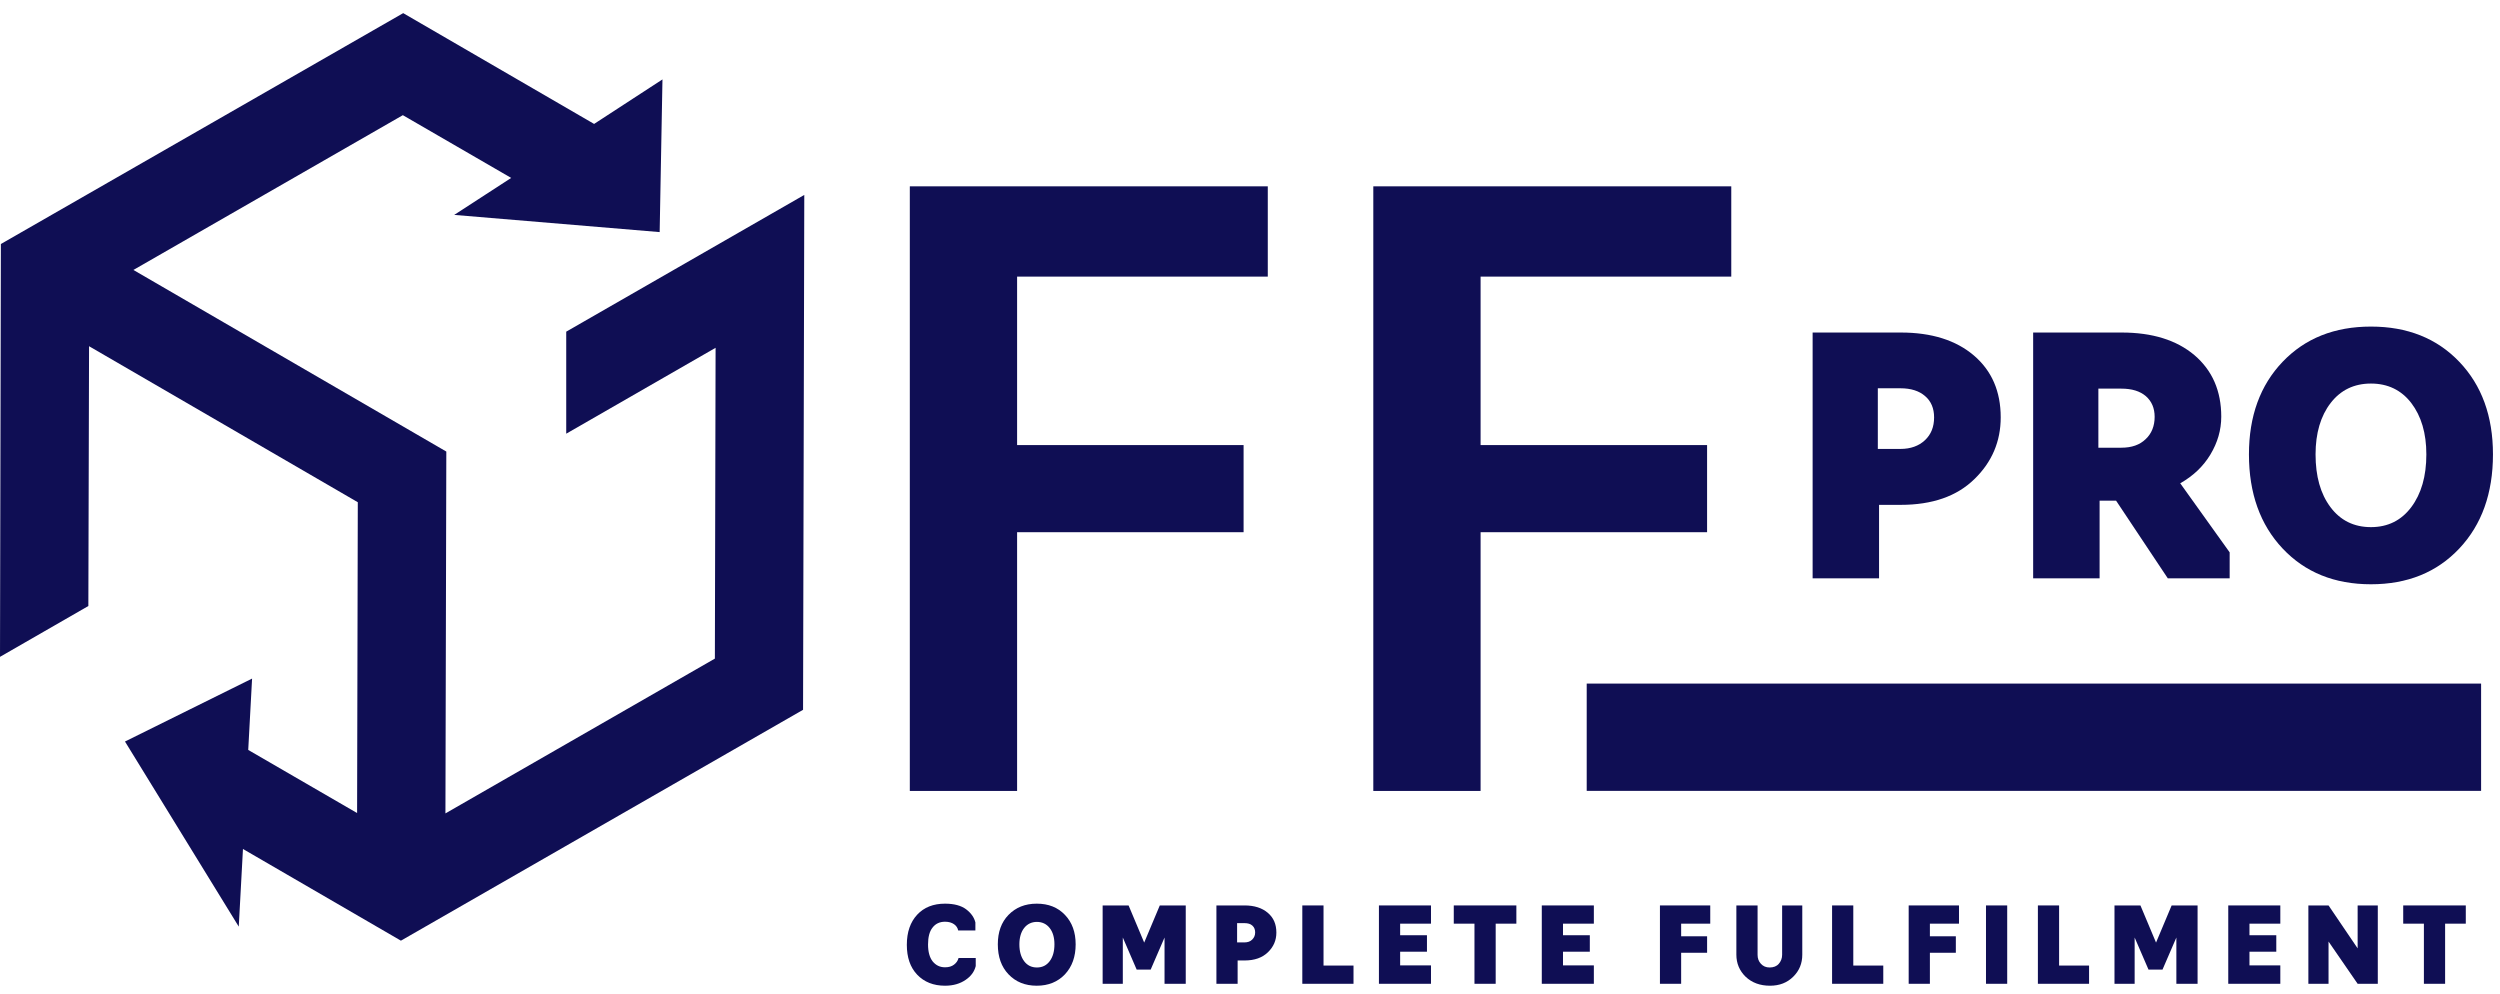 <?xml version="1.0" encoding="UTF-8"?> <svg xmlns="http://www.w3.org/2000/svg" width="161" height="64" viewBox="0 0 161 64" fill="none"> <path d="M65.501 50.937H58.592V12H81.645V17.814H65.501V28.663H80.087V34.274H65.501V50.937Z" fill="#0F0E54"></path> <path d="M95.35 50.937H88.441V12H111.494V17.814H95.35V28.663H109.936V34.274H95.35V50.937Z" fill="#0F0E54"></path> <path d="M60.861 63.48C60.116 63.48 59.518 63.243 59.066 62.769C58.615 62.294 58.4 61.651 58.4 60.849C58.4 60.025 58.626 59.382 59.066 58.907C59.507 58.433 60.105 58.196 60.861 58.196C61.448 58.196 61.9 58.321 62.216 58.557C62.532 58.795 62.735 59.077 62.815 59.404V59.924H61.708C61.674 59.754 61.584 59.619 61.437 59.517C61.29 59.416 61.099 59.359 60.861 59.359C60.523 59.359 60.252 59.483 60.06 59.732C59.857 59.98 59.766 60.353 59.766 60.827C59.766 61.301 59.868 61.662 60.06 61.91C60.263 62.159 60.523 62.294 60.861 62.294C61.099 62.294 61.29 62.238 61.437 62.125C61.584 62.012 61.685 61.877 61.731 61.696H62.837V62.215C62.747 62.577 62.532 62.87 62.182 63.107C61.832 63.344 61.403 63.48 60.861 63.48Z" fill="#0F0E54"></path> <path d="M68.583 62.746C68.12 63.231 67.522 63.48 66.766 63.48C66.009 63.48 65.411 63.231 64.948 62.746C64.485 62.261 64.26 61.617 64.26 60.815C64.26 60.025 64.485 59.393 64.948 58.919C65.411 58.445 66.009 58.196 66.766 58.196C67.522 58.196 68.12 58.433 68.583 58.919C69.046 59.404 69.272 60.036 69.272 60.815C69.272 61.606 69.046 62.249 68.583 62.746ZM66.777 62.306C67.127 62.306 67.398 62.17 67.601 61.899C67.804 61.628 67.906 61.267 67.906 60.815C67.906 60.375 67.804 60.025 67.601 59.766C67.398 59.506 67.116 59.37 66.777 59.37C66.438 59.37 66.156 59.506 65.953 59.766C65.75 60.025 65.648 60.386 65.648 60.815C65.648 61.267 65.75 61.628 65.953 61.899C66.156 62.17 66.427 62.306 66.777 62.306Z" fill="#0F0E54"></path> <path d="M74.104 62.441H73.201L72.309 60.376V63.356H71.01V58.31H72.681L73.686 60.703L74.691 58.31H76.362V63.356H74.996V60.376L74.104 62.441Z" fill="#0F0E54"></path> <path d="M79.703 63.356H78.337V58.31H80.144C80.776 58.31 81.273 58.468 81.645 58.784C82.018 59.1 82.198 59.517 82.198 60.059C82.198 60.556 82.018 60.974 81.656 61.324C81.295 61.674 80.799 61.855 80.144 61.855H79.703V63.356ZM79.669 59.45V60.692H80.132C80.347 60.692 80.516 60.635 80.64 60.511C80.765 60.387 80.832 60.24 80.832 60.048C80.832 59.867 80.776 59.721 80.652 59.608C80.528 59.495 80.358 59.45 80.144 59.45H79.669Z" fill="#0F0E54"></path> <path d="M87.166 63.356H83.869V58.31H85.235V62.182H87.166V63.356Z" fill="#0F0E54"></path> <path d="M92.156 63.356H88.803V58.31H92.156V59.484H90.169V60.229H91.896V61.29H90.169V62.171H92.156V63.356Z" fill="#0F0E54"></path> <path d="M96.322 63.356H94.956V59.484H93.623V58.31H97.654V59.484H96.322V63.356Z" fill="#0F0E54"></path> <path d="M102.644 63.356H99.291V58.31H102.644V59.484H100.657V60.229H102.384V61.29H100.657V62.171H102.644V63.356Z" fill="#0F0E54"></path> <path d="M108.266 63.356H106.9V58.31H110.14V59.484H108.266V60.297H109.937V61.358H108.266V63.356Z" fill="#0F0E54"></path> <path d="M113.99 63.48C113.346 63.48 112.827 63.288 112.42 62.904C112.025 62.52 111.822 62.046 111.822 61.482V58.31H113.188V61.493C113.188 61.719 113.256 61.911 113.403 62.069C113.549 62.227 113.73 62.306 113.967 62.306C114.215 62.306 114.419 62.227 114.554 62.069C114.69 61.911 114.769 61.719 114.769 61.493V58.31H116.067V61.482C116.067 62.046 115.875 62.509 115.491 62.893C115.096 63.288 114.599 63.48 113.99 63.48Z" fill="#0F0E54"></path> <path d="M121.283 63.356H117.986V58.31H119.352V62.182H121.283V63.356Z" fill="#0F0E54"></path> <path d="M124.285 63.356H122.919V58.31H126.159V59.484H124.285V60.297H125.956V61.358H124.285V63.356Z" fill="#0F0E54"></path> <path d="M129.264 63.356H127.898V58.31H129.264V63.356Z" fill="#0F0E54"></path> <path d="M134.536 63.356H131.24V58.31H132.606V62.182H134.536V63.356Z" fill="#0F0E54"></path> <path d="M139.266 62.441H138.363L137.471 60.376V63.356H136.173V58.31H137.844L138.849 60.703L139.854 58.31H141.524V63.356H140.158V60.376L139.266 62.441Z" fill="#0F0E54"></path> <path d="M146.853 63.356H143.5V58.31H146.853V59.484H144.866V60.229H146.593V61.29H144.866V62.171H146.853V63.356Z" fill="#0F0E54"></path> <path d="M149.958 63.356H148.659V58.31H149.958L151.832 61.075V58.31H153.13V63.356H151.832L149.958 60.635V63.356Z" fill="#0F0E54"></path> <path d="M157.465 63.356H156.099V59.484H154.767V58.31H158.797V59.484H157.465V63.356Z" fill="#0F0E54"></path> <path d="M121.011 37.243H116.733V21.415H122.411C124.398 21.415 125.968 21.912 127.119 22.894C128.271 23.876 128.846 25.208 128.846 26.879C128.846 28.426 128.282 29.758 127.153 30.853C126.024 31.959 124.443 32.513 122.4 32.513H121.011V37.243ZM120.932 25.005V28.911H122.389C123.044 28.911 123.574 28.719 123.969 28.347C124.364 27.974 124.556 27.489 124.556 26.879C124.556 26.303 124.364 25.84 123.981 25.513C123.597 25.174 123.066 25.005 122.389 25.005H120.932Z" fill="#0F0E54"></path> <path d="M135.214 32.242V37.243H130.935V21.415H136.636C138.612 21.415 140.17 21.901 141.321 22.871C142.473 23.854 143.049 25.174 143.049 26.834C143.049 27.692 142.811 28.505 142.349 29.273C141.886 30.04 141.242 30.65 140.407 31.124L143.59 35.572V37.243H139.605L136.275 32.242H135.214ZM135.135 25.028V28.832H136.614C137.28 28.832 137.799 28.652 138.183 28.279C138.567 27.918 138.759 27.432 138.759 26.845C138.759 26.281 138.567 25.84 138.194 25.513C137.81 25.186 137.291 25.028 136.614 25.028H135.135Z" fill="#0F0E54"></path> <path d="M158.379 35.324C156.934 36.859 155.038 37.627 152.69 37.627C150.341 37.627 148.445 36.859 147 35.324C145.555 33.789 144.832 31.768 144.832 29.262C144.832 26.801 145.555 24.814 147 23.301C148.445 21.788 150.341 21.032 152.69 21.032C155.038 21.032 156.934 21.788 158.379 23.301C159.824 24.814 160.547 26.801 160.547 29.262C160.547 31.768 159.824 33.789 158.379 35.324ZM152.69 33.947C153.773 33.947 154.643 33.518 155.286 32.66C155.93 31.802 156.257 30.673 156.257 29.262C156.257 27.896 155.93 26.801 155.286 25.954C154.643 25.119 153.773 24.701 152.69 24.701C151.606 24.701 150.736 25.119 150.093 25.954C149.449 26.789 149.122 27.896 149.122 29.262C149.122 30.673 149.438 31.802 150.082 32.66C150.725 33.518 151.594 33.947 152.69 33.947Z" fill="#0F0E54"></path> <path d="M102.184 44.023V50.932H159.783V44.023H102.184Z" fill="#0F0E54"></path> <path d="M36.465 21.359V27.93L46.084 22.398L46.038 42.414L28.686 52.383L28.743 29.081L8.591 17.385L25.943 7.417L32.92 11.458L29.251 13.84L42.482 14.947L42.663 5.114L38.26 7.981L25.966 0.846L0.056 15.714L0 42.301L5.69 39.027L5.735 22.296L23.042 32.344L22.997 52.36L15.986 48.296L16.234 43.701L8.049 47.754L15.376 59.675L15.647 54.674L25.819 60.579L51.717 45.711L51.796 12.553L36.465 21.359Z" fill="#0F0E54"></path> </svg> 